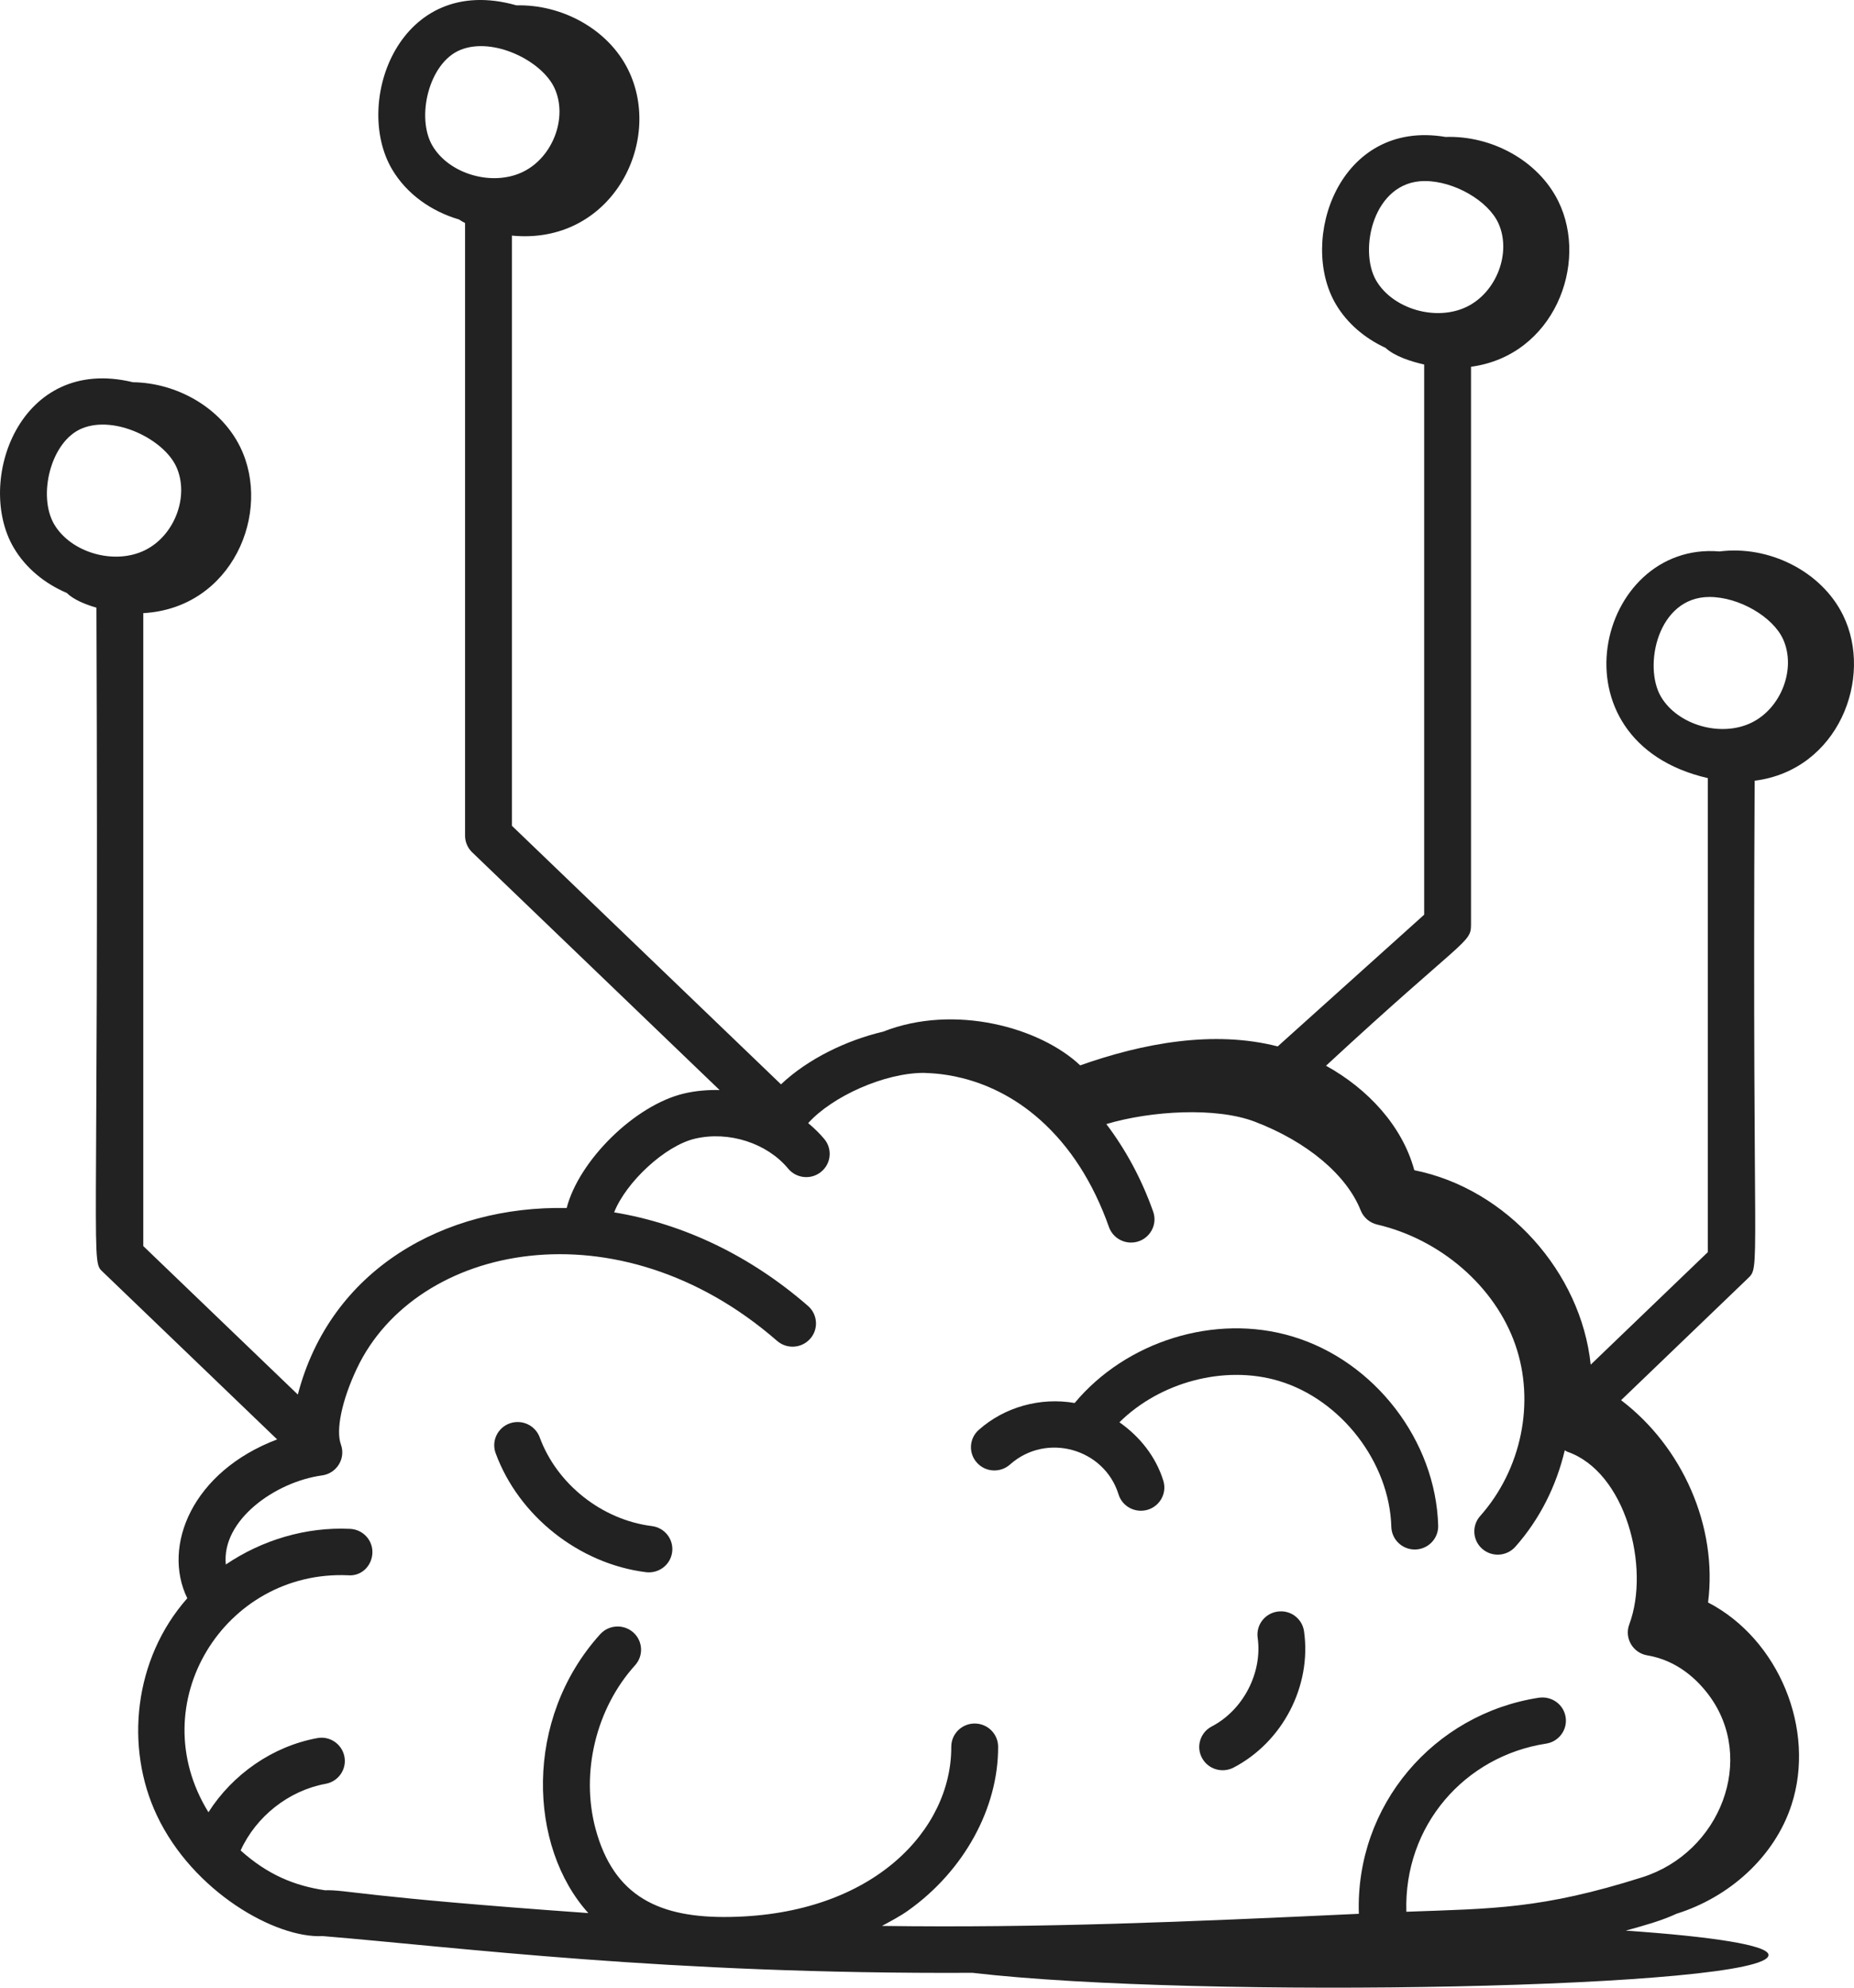 <svg width="56" height="60" viewBox="0 0 56 60" fill="none" xmlns="http://www.w3.org/2000/svg">
<g id="Vector">
<path d="M19.512 47.458C19.906 47.505 20.255 47.23 20.303 46.849C20.352 46.465 20.077 46.114 19.689 46.066C18.182 45.877 16.82 44.801 16.301 43.386C16.166 43.022 15.761 42.836 15.394 42.967C15.027 43.099 14.837 43.502 14.971 43.866C15.667 45.762 17.492 47.206 19.512 47.458Z" fill="#222222"/>
<path d="M30.508 44.207C31.61 43.228 33.358 43.73 33.785 45.108C33.878 45.41 34.158 45.603 34.461 45.603C34.938 45.603 35.277 45.147 35.138 44.696C34.913 43.971 34.428 43.364 33.812 42.933C35.032 41.725 36.98 41.193 38.626 41.684C40.509 42.248 41.97 44.142 42.025 46.09C42.036 46.471 42.35 46.773 42.732 46.773H42.752C43.143 46.762 43.451 46.439 43.44 46.052C43.368 43.484 41.516 41.083 39.035 40.342C36.694 39.639 34.011 40.491 32.46 42.351C31.431 42.172 30.346 42.467 29.562 43.164C29.272 43.422 29.247 43.866 29.509 44.154C29.769 44.443 30.217 44.466 30.508 44.207Z" fill="#222222"/>
<path d="M38.591 48.647C38.204 48.7 37.934 49.054 37.988 49.438C38.135 50.493 37.552 51.619 36.601 52.114C36.255 52.295 36.122 52.718 36.304 53.061C36.487 53.408 36.918 53.534 37.26 53.356C38.744 52.582 39.62 50.893 39.389 49.246C39.336 48.861 38.981 48.591 38.591 48.647Z" fill="#222222"/>
<path d="M51.94 16.646C48.222 16.33 46.756 22.378 51.584 23.488V37.798L48.047 41.194C47.756 38.401 45.509 35.881 42.719 35.324C42.356 33.984 41.313 32.867 40.052 32.17C44.211 28.324 44.432 28.477 44.432 27.921V11.071C46.93 10.736 47.998 7.963 47.07 6.077C46.459 4.837 45.043 4.087 43.663 4.134C40.438 3.589 39.211 7.259 40.35 9.184C40.697 9.771 41.233 10.215 41.849 10.5C42.128 10.759 42.643 10.92 43.017 11.003V27.611L38.593 31.587C36.657 31.09 34.517 31.49 32.627 32.159C31.417 31.015 28.83 30.293 26.673 31.142C25.573 31.4 24.398 31.965 23.59 32.732L15.463 24.928V7.112C18.452 7.405 20.056 4.304 18.975 2.108C18.369 0.877 16.97 0.128 15.601 0.162C12.055 -0.847 10.652 3.1 11.843 5.112C12.285 5.859 13.031 6.381 13.865 6.625C13.92 6.664 13.983 6.698 14.047 6.732V25.225C14.047 25.415 14.125 25.597 14.263 25.729L21.735 32.904C21.378 32.896 21.019 32.925 20.668 33.007C19.179 33.355 17.489 35.027 17.116 36.465C13.429 36.391 9.983 38.309 8.996 42.096L4.328 37.614V18.508C7.014 18.359 8.226 15.466 7.254 13.491C6.669 12.301 5.341 11.556 4.016 11.538C0.577 10.704 -0.755 14.557 0.417 16.537C0.782 17.155 1.357 17.617 2.015 17.898C2.224 18.103 2.582 18.248 2.913 18.343C2.992 38.8 2.718 38.019 3.128 38.415L8.371 43.45C5.81 44.419 4.888 46.668 5.657 48.245C4.033 50.082 3.768 52.749 4.738 54.799C5.828 57.106 8.328 58.518 9.75 58.443C13.818 58.777 20.13 59.599 29.372 59.551C36.239 60.355 53.418 60.02 53.418 59.013C53.418 58.721 51.749 58.459 49.107 58.278C49.722 58.106 50.185 57.978 50.643 57.767C52.226 57.272 53.596 56.06 54.111 54.486C54.854 52.21 53.73 49.482 51.592 48.372C51.886 46.071 50.815 43.67 48.965 42.266L52.784 38.599C53.193 38.205 52.921 38.657 52.999 23.567C55.521 23.25 56.6 20.462 55.669 18.57C55.011 17.232 53.415 16.456 51.94 16.646ZM43.034 5.465C43.933 5.465 44.951 6.067 45.258 6.737C45.662 7.621 45.206 8.825 44.3 9.262C43.379 9.708 42.077 9.331 41.571 8.475C41.027 7.555 41.478 5.465 43.034 5.465ZM13.064 4.403C12.56 3.551 12.949 1.89 13.912 1.504C14.897 1.107 16.371 1.833 16.751 2.664C17.155 3.549 16.699 4.752 15.793 5.189C14.872 5.635 13.571 5.259 13.064 4.403ZM2.485 12.929C3.469 12.53 4.944 13.258 5.325 14.089C5.729 14.975 5.273 16.178 4.367 16.614C3.446 17.06 2.145 16.683 1.638 15.829C1.131 14.97 1.528 13.313 2.485 12.929ZM10.508 47.551C10.916 47.588 11.23 47.269 11.248 46.883C11.267 46.496 10.965 46.168 10.575 46.15C9.242 46.086 7.914 46.487 6.821 47.226C6.685 45.885 8.32 44.729 9.727 44.537C10.174 44.475 10.449 44.023 10.297 43.604C10.138 43.167 10.327 42.265 10.78 41.309C12.569 37.531 18.675 36.297 23.472 40.476C23.767 40.732 24.213 40.703 24.471 40.412C24.729 40.122 24.7 39.678 24.407 39.422C22.671 37.91 20.651 36.942 18.55 36.596C18.906 35.69 20.082 34.585 20.992 34.372C22.012 34.133 23.168 34.505 23.806 35.276C24.054 35.575 24.501 35.62 24.802 35.372C25.105 35.127 25.148 34.684 24.9 34.385C24.753 34.208 24.587 34.05 24.411 33.902C25.144 33.091 26.718 32.386 27.902 32.386C27.997 32.406 29.752 32.316 31.422 33.808C32.323 34.611 33.02 35.698 33.496 37.039C33.599 37.328 33.872 37.508 34.164 37.508C34.649 37.508 34.994 37.031 34.831 36.573C34.475 35.568 33.993 34.693 33.417 33.931C34.764 33.53 36.733 33.411 37.906 33.861C39.48 34.462 40.674 35.464 41.1 36.538C41.185 36.752 41.371 36.911 41.597 36.964C43.517 37.412 45.154 38.833 45.768 40.586C46.376 42.324 45.96 44.356 44.708 45.763C44.45 46.054 44.478 46.498 44.771 46.753C45.064 47.01 45.512 46.981 45.77 46.691C46.513 45.856 47.012 44.843 47.264 43.778C47.29 43.79 47.309 43.81 47.336 43.82C49.104 44.425 49.854 47.319 49.212 49.034C49.058 49.445 49.319 49.896 49.758 49.969C50.666 50.121 51.269 50.705 51.615 51.168C53.058 53.1 51.962 55.922 49.602 56.668C46.562 57.63 45.089 57.612 42.479 57.708C42.399 55.102 44.246 53.01 46.699 52.633C47.085 52.574 47.35 52.215 47.29 51.833C47.23 51.45 46.873 51.192 46.482 51.247C43.303 51.736 40.935 54.498 41.044 57.77C35.765 58.017 31.432 58.201 26.639 58.136C26.907 57.99 27.18 57.849 27.424 57.676C29.114 56.479 30.157 54.582 30.148 52.724C30.146 52.338 29.83 52.026 29.44 52.026C29.439 52.026 29.438 52.026 29.437 52.026C29.046 52.028 28.731 52.344 28.733 52.731C28.745 55.212 26.403 57.789 22.057 57.865C19.922 57.904 18.541 57.257 17.988 55.203C17.534 53.508 18.002 51.571 19.183 50.267C19.444 49.978 19.419 49.535 19.128 49.276C18.837 49.018 18.39 49.042 18.129 49.33C15.806 51.898 15.962 55.748 17.77 57.748C10.834 57.255 10.462 57.037 9.819 57.06C8.888 56.922 8.082 56.588 7.268 55.858C7.734 54.833 8.72 54.05 9.836 53.846C10.22 53.777 10.475 53.411 10.404 53.03C10.333 52.649 9.964 52.392 9.58 52.467C8.235 52.713 7.026 53.56 6.296 54.704C4.264 51.42 6.787 47.392 10.508 47.551ZM51.633 18.02C52.533 18.02 53.55 18.622 53.857 19.293C54.261 20.178 53.805 21.381 52.899 21.817C51.977 22.263 50.677 21.888 50.17 21.032C49.629 20.118 50.063 18.02 51.633 18.02Z" fill="#222222"/>
</g>
</svg>
